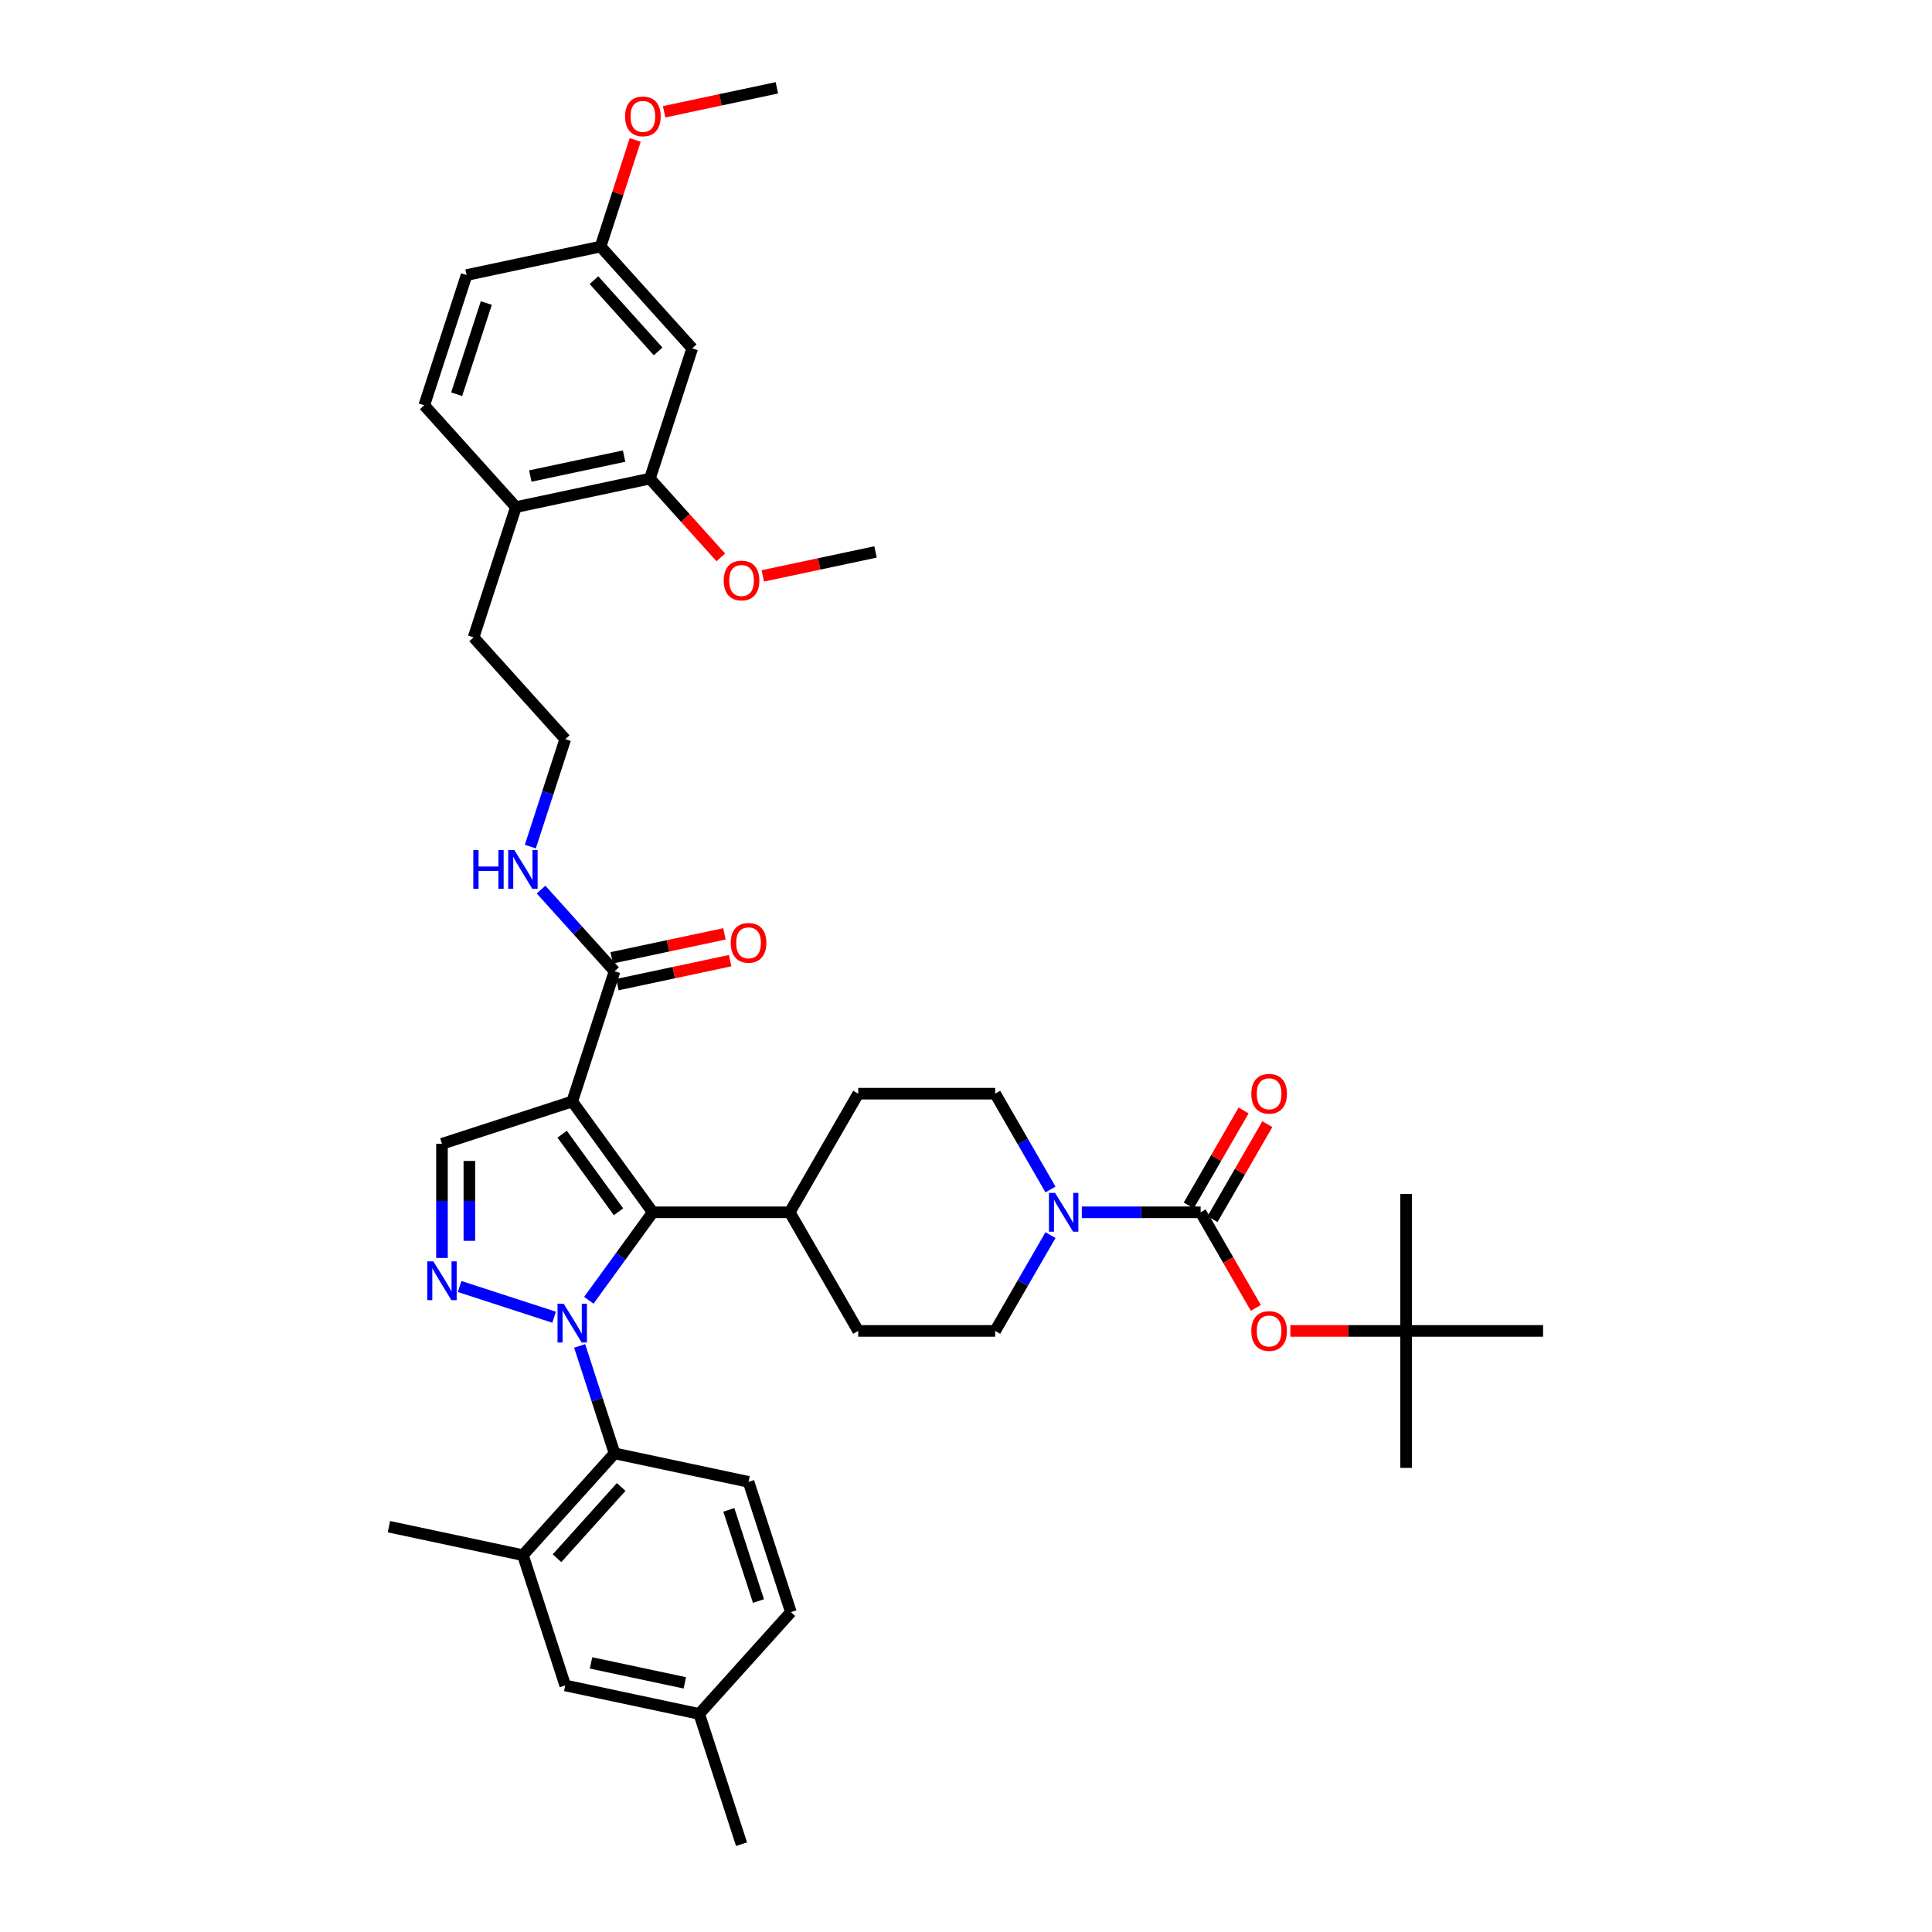 <?xml version='1.0' encoding='iso-8859-1'?>
<svg version='1.1' baseProfile='full'
              xmlns='http://www.w3.org/2000/svg'
                      xmlns:rdkit='http://www.rdkit.org/xml'
                      xmlns:xlink='http://www.w3.org/1999/xlink'
                  xml:space='preserve'
width='1000px' height='1000px' viewBox='0 0 1000 1000'>
<!-- END OF HEADER -->
<rect style='opacity:1.0;fill:#FFFFFF;stroke:none' width='1000' height='1000' x='0' y='0'> </rect>
<path class='bond-1' d='M 304.771,673.028 L 321.316,650.255' style='fill:none;fill-rule:evenodd;stroke:#0000FF;stroke-width:6px;stroke-linecap:butt;stroke-linejoin:miter;stroke-opacity:1' />
<path class='bond-1' d='M 321.316,650.255 L 337.861,627.483' style='fill:none;fill-rule:evenodd;stroke:#000000;stroke-width:6px;stroke-linecap:butt;stroke-linejoin:miter;stroke-opacity:1' />
<path class='bond-2' d='M 286.803,681.789 L 237.903,665.901' style='fill:none;fill-rule:evenodd;stroke:#0000FF;stroke-width:6px;stroke-linecap:butt;stroke-linejoin:miter;stroke-opacity:1' />
<path class='bond-4' d='M 300.027,696.651 L 309.063,724.458' style='fill:none;fill-rule:evenodd;stroke:#0000FF;stroke-width:6px;stroke-linecap:butt;stroke-linejoin:miter;stroke-opacity:1' />
<path class='bond-4' d='M 309.063,724.458 L 318.098,752.266' style='fill:none;fill-rule:evenodd;stroke:#000000;stroke-width:6px;stroke-linecap:butt;stroke-linejoin:miter;stroke-opacity:1' />
<path class='bond-0' d='M 296.19,570.127 L 337.861,627.483' style='fill:none;fill-rule:evenodd;stroke:#000000;stroke-width:6px;stroke-linecap:butt;stroke-linejoin:miter;stroke-opacity:1' />
<path class='bond-0' d='M 290.969,587.064 L 320.139,627.214' style='fill:none;fill-rule:evenodd;stroke:#000000;stroke-width:6px;stroke-linecap:butt;stroke-linejoin:miter;stroke-opacity:1' />
<path class='bond-7' d='M 296.19,570.127 L 318.098,502.7' style='fill:none;fill-rule:evenodd;stroke:#000000;stroke-width:6px;stroke-linecap:butt;stroke-linejoin:miter;stroke-opacity:1' />
<path class='bond-40' d='M 296.19,570.127 L 228.763,592.035' style='fill:none;fill-rule:evenodd;stroke:#000000;stroke-width:6px;stroke-linecap:butt;stroke-linejoin:miter;stroke-opacity:1' />
<path class='bond-10' d='M 337.861,627.483 L 408.758,627.483' style='fill:none;fill-rule:evenodd;stroke:#000000;stroke-width:6px;stroke-linecap:butt;stroke-linejoin:miter;stroke-opacity:1' />
<path class='bond-5' d='M 228.763,651.12 L 228.763,621.577' style='fill:none;fill-rule:evenodd;stroke:#0000FF;stroke-width:6px;stroke-linecap:butt;stroke-linejoin:miter;stroke-opacity:1' />
<path class='bond-5' d='M 228.763,621.577 L 228.763,592.035' style='fill:none;fill-rule:evenodd;stroke:#000000;stroke-width:6px;stroke-linecap:butt;stroke-linejoin:miter;stroke-opacity:1' />
<path class='bond-5' d='M 242.942,642.257 L 242.942,621.577' style='fill:none;fill-rule:evenodd;stroke:#0000FF;stroke-width:6px;stroke-linecap:butt;stroke-linejoin:miter;stroke-opacity:1' />
<path class='bond-5' d='M 242.942,621.577 L 242.942,600.897' style='fill:none;fill-rule:evenodd;stroke:#000000;stroke-width:6px;stroke-linecap:butt;stroke-linejoin:miter;stroke-opacity:1' />
<path class='bond-3' d='M 621.447,627.483 L 590.692,627.483' style='fill:none;fill-rule:evenodd;stroke:#000000;stroke-width:6px;stroke-linecap:butt;stroke-linejoin:miter;stroke-opacity:1' />
<path class='bond-3' d='M 590.692,627.483 L 559.937,627.483' style='fill:none;fill-rule:evenodd;stroke:#0000FF;stroke-width:6px;stroke-linecap:butt;stroke-linejoin:miter;stroke-opacity:1' />
<path class='bond-9' d='M 621.447,627.483 L 635.729,652.22' style='fill:none;fill-rule:evenodd;stroke:#000000;stroke-width:6px;stroke-linecap:butt;stroke-linejoin:miter;stroke-opacity:1' />
<path class='bond-9' d='M 635.729,652.22 L 650.011,676.956' style='fill:none;fill-rule:evenodd;stroke:#FF0000;stroke-width:6px;stroke-linecap:butt;stroke-linejoin:miter;stroke-opacity:1' />
<path class='bond-14' d='M 627.587,631.028 L 641.779,606.447' style='fill:none;fill-rule:evenodd;stroke:#000000;stroke-width:6px;stroke-linecap:butt;stroke-linejoin:miter;stroke-opacity:1' />
<path class='bond-14' d='M 641.779,606.447 L 655.97,581.866' style='fill:none;fill-rule:evenodd;stroke:#FF0000;stroke-width:6px;stroke-linecap:butt;stroke-linejoin:miter;stroke-opacity:1' />
<path class='bond-14' d='M 615.307,623.938 L 629.499,599.357' style='fill:none;fill-rule:evenodd;stroke:#000000;stroke-width:6px;stroke-linecap:butt;stroke-linejoin:miter;stroke-opacity:1' />
<path class='bond-14' d='M 629.499,599.357 L 643.691,574.777' style='fill:none;fill-rule:evenodd;stroke:#FF0000;stroke-width:6px;stroke-linecap:butt;stroke-linejoin:miter;stroke-opacity:1' />
<path class='bond-8' d='M 318.098,752.266 L 270.659,804.952' style='fill:none;fill-rule:evenodd;stroke:#000000;stroke-width:6px;stroke-linecap:butt;stroke-linejoin:miter;stroke-opacity:1' />
<path class='bond-8' d='M 321.519,769.657 L 288.312,806.537' style='fill:none;fill-rule:evenodd;stroke:#000000;stroke-width:6px;stroke-linecap:butt;stroke-linejoin:miter;stroke-opacity:1' />
<path class='bond-12' d='M 318.098,752.266 L 387.445,767.006' style='fill:none;fill-rule:evenodd;stroke:#000000;stroke-width:6px;stroke-linecap:butt;stroke-linejoin:miter;stroke-opacity:1' />
<path class='bond-6' d='M 543.732,639.294 L 529.417,664.088' style='fill:none;fill-rule:evenodd;stroke:#0000FF;stroke-width:6px;stroke-linecap:butt;stroke-linejoin:miter;stroke-opacity:1' />
<path class='bond-6' d='M 529.417,664.088 L 515.103,688.881' style='fill:none;fill-rule:evenodd;stroke:#000000;stroke-width:6px;stroke-linecap:butt;stroke-linejoin:miter;stroke-opacity:1' />
<path class='bond-42' d='M 543.732,615.672 L 529.417,590.878' style='fill:none;fill-rule:evenodd;stroke:#0000FF;stroke-width:6px;stroke-linecap:butt;stroke-linejoin:miter;stroke-opacity:1' />
<path class='bond-42' d='M 529.417,590.878 L 515.103,566.085' style='fill:none;fill-rule:evenodd;stroke:#000000;stroke-width:6px;stroke-linecap:butt;stroke-linejoin:miter;stroke-opacity:1' />
<path class='bond-19' d='M 319.572,509.635 L 348.751,503.433' style='fill:none;fill-rule:evenodd;stroke:#000000;stroke-width:6px;stroke-linecap:butt;stroke-linejoin:miter;stroke-opacity:1' />
<path class='bond-19' d='M 348.751,503.433 L 377.93,497.23' style='fill:none;fill-rule:evenodd;stroke:#FF0000;stroke-width:6px;stroke-linecap:butt;stroke-linejoin:miter;stroke-opacity:1' />
<path class='bond-19' d='M 316.624,495.765 L 345.803,489.563' style='fill:none;fill-rule:evenodd;stroke:#000000;stroke-width:6px;stroke-linecap:butt;stroke-linejoin:miter;stroke-opacity:1' />
<path class='bond-19' d='M 345.803,489.563 L 374.982,483.361' style='fill:none;fill-rule:evenodd;stroke:#FF0000;stroke-width:6px;stroke-linecap:butt;stroke-linejoin:miter;stroke-opacity:1' />
<path class='bond-21' d='M 318.098,502.7 L 299.072,481.569' style='fill:none;fill-rule:evenodd;stroke:#000000;stroke-width:6px;stroke-linecap:butt;stroke-linejoin:miter;stroke-opacity:1' />
<path class='bond-21' d='M 299.072,481.569 L 280.046,460.439' style='fill:none;fill-rule:evenodd;stroke:#0000FF;stroke-width:6px;stroke-linecap:butt;stroke-linejoin:miter;stroke-opacity:1' />
<path class='bond-17' d='M 270.659,804.952 L 292.567,872.379' style='fill:none;fill-rule:evenodd;stroke:#000000;stroke-width:6px;stroke-linecap:butt;stroke-linejoin:miter;stroke-opacity:1' />
<path class='bond-32' d='M 270.659,804.952 L 201.312,790.212' style='fill:none;fill-rule:evenodd;stroke:#000000;stroke-width:6px;stroke-linecap:butt;stroke-linejoin:miter;stroke-opacity:1' />
<path class='bond-20' d='M 667.884,688.881 L 697.838,688.881' style='fill:none;fill-rule:evenodd;stroke:#FF0000;stroke-width:6px;stroke-linecap:butt;stroke-linejoin:miter;stroke-opacity:1' />
<path class='bond-20' d='M 697.838,688.881 L 727.792,688.881' style='fill:none;fill-rule:evenodd;stroke:#000000;stroke-width:6px;stroke-linecap:butt;stroke-linejoin:miter;stroke-opacity:1' />
<path class='bond-22' d='M 408.758,627.483 L 444.206,566.085' style='fill:none;fill-rule:evenodd;stroke:#000000;stroke-width:6px;stroke-linecap:butt;stroke-linejoin:miter;stroke-opacity:1' />
<path class='bond-23' d='M 408.758,627.483 L 444.206,688.881' style='fill:none;fill-rule:evenodd;stroke:#000000;stroke-width:6px;stroke-linecap:butt;stroke-linejoin:miter;stroke-opacity:1' />
<path class='bond-11' d='M 336.383,247.734 L 267.036,262.474' style='fill:none;fill-rule:evenodd;stroke:#000000;stroke-width:6px;stroke-linecap:butt;stroke-linejoin:miter;stroke-opacity:1' />
<path class='bond-11' d='M 323.033,236.076 L 274.49,246.394' style='fill:none;fill-rule:evenodd;stroke:#000000;stroke-width:6px;stroke-linecap:butt;stroke-linejoin:miter;stroke-opacity:1' />
<path class='bond-13' d='M 336.383,247.734 L 358.292,180.308' style='fill:none;fill-rule:evenodd;stroke:#000000;stroke-width:6px;stroke-linecap:butt;stroke-linejoin:miter;stroke-opacity:1' />
<path class='bond-29' d='M 336.383,247.734 L 354.734,268.115' style='fill:none;fill-rule:evenodd;stroke:#000000;stroke-width:6px;stroke-linecap:butt;stroke-linejoin:miter;stroke-opacity:1' />
<path class='bond-29' d='M 354.734,268.115 L 373.085,288.496' style='fill:none;fill-rule:evenodd;stroke:#FF0000;stroke-width:6px;stroke-linecap:butt;stroke-linejoin:miter;stroke-opacity:1' />
<path class='bond-26' d='M 387.445,767.006 L 409.353,834.433' style='fill:none;fill-rule:evenodd;stroke:#000000;stroke-width:6px;stroke-linecap:butt;stroke-linejoin:miter;stroke-opacity:1' />
<path class='bond-26' d='M 377.246,781.502 L 392.582,828.7' style='fill:none;fill-rule:evenodd;stroke:#000000;stroke-width:6px;stroke-linecap:butt;stroke-linejoin:miter;stroke-opacity:1' />
<path class='bond-43' d='M 358.292,180.308 L 310.853,127.621' style='fill:none;fill-rule:evenodd;stroke:#000000;stroke-width:6px;stroke-linecap:butt;stroke-linejoin:miter;stroke-opacity:1' />
<path class='bond-43' d='M 340.639,181.892 L 307.431,145.012' style='fill:none;fill-rule:evenodd;stroke:#000000;stroke-width:6px;stroke-linecap:butt;stroke-linejoin:miter;stroke-opacity:1' />
<path class='bond-15' d='M 515.103,688.881 L 444.206,688.881' style='fill:none;fill-rule:evenodd;stroke:#000000;stroke-width:6px;stroke-linecap:butt;stroke-linejoin:miter;stroke-opacity:1' />
<path class='bond-16' d='M 515.103,566.085 L 444.206,566.085' style='fill:none;fill-rule:evenodd;stroke:#000000;stroke-width:6px;stroke-linecap:butt;stroke-linejoin:miter;stroke-opacity:1' />
<path class='bond-41' d='M 292.567,872.379 L 361.914,887.119' style='fill:none;fill-rule:evenodd;stroke:#000000;stroke-width:6px;stroke-linecap:butt;stroke-linejoin:miter;stroke-opacity:1' />
<path class='bond-41' d='M 305.917,860.72 L 354.46,871.038' style='fill:none;fill-rule:evenodd;stroke:#000000;stroke-width:6px;stroke-linecap:butt;stroke-linejoin:miter;stroke-opacity:1' />
<path class='bond-18' d='M 267.036,262.474 L 245.128,329.901' style='fill:none;fill-rule:evenodd;stroke:#000000;stroke-width:6px;stroke-linecap:butt;stroke-linejoin:miter;stroke-opacity:1' />
<path class='bond-24' d='M 267.036,262.474 L 219.597,209.788' style='fill:none;fill-rule:evenodd;stroke:#000000;stroke-width:6px;stroke-linecap:butt;stroke-linejoin:miter;stroke-opacity:1' />
<path class='bond-34' d='M 727.792,688.881 L 727.792,759.778' style='fill:none;fill-rule:evenodd;stroke:#000000;stroke-width:6px;stroke-linecap:butt;stroke-linejoin:miter;stroke-opacity:1' />
<path class='bond-35' d='M 727.792,688.881 L 727.792,617.985' style='fill:none;fill-rule:evenodd;stroke:#000000;stroke-width:6px;stroke-linecap:butt;stroke-linejoin:miter;stroke-opacity:1' />
<path class='bond-36' d='M 727.792,688.881 L 798.688,688.881' style='fill:none;fill-rule:evenodd;stroke:#000000;stroke-width:6px;stroke-linecap:butt;stroke-linejoin:miter;stroke-opacity:1' />
<path class='bond-30' d='M 274.497,438.202 L 283.532,410.395' style='fill:none;fill-rule:evenodd;stroke:#0000FF;stroke-width:6px;stroke-linecap:butt;stroke-linejoin:miter;stroke-opacity:1' />
<path class='bond-30' d='M 283.532,410.395 L 292.567,382.587' style='fill:none;fill-rule:evenodd;stroke:#000000;stroke-width:6px;stroke-linecap:butt;stroke-linejoin:miter;stroke-opacity:1' />
<path class='bond-28' d='M 219.597,209.788 L 241.505,142.361' style='fill:none;fill-rule:evenodd;stroke:#000000;stroke-width:6px;stroke-linecap:butt;stroke-linejoin:miter;stroke-opacity:1' />
<path class='bond-28' d='M 236.369,204.056 L 251.705,156.857' style='fill:none;fill-rule:evenodd;stroke:#000000;stroke-width:6px;stroke-linecap:butt;stroke-linejoin:miter;stroke-opacity:1' />
<path class='bond-25' d='M 310.853,127.621 L 241.505,142.361' style='fill:none;fill-rule:evenodd;stroke:#000000;stroke-width:6px;stroke-linecap:butt;stroke-linejoin:miter;stroke-opacity:1' />
<path class='bond-31' d='M 310.853,127.621 L 319.819,100.026' style='fill:none;fill-rule:evenodd;stroke:#000000;stroke-width:6px;stroke-linecap:butt;stroke-linejoin:miter;stroke-opacity:1' />
<path class='bond-31' d='M 319.819,100.026 L 328.785,72.431' style='fill:none;fill-rule:evenodd;stroke:#FF0000;stroke-width:6px;stroke-linecap:butt;stroke-linejoin:miter;stroke-opacity:1' />
<path class='bond-27' d='M 409.353,834.433 L 361.914,887.119' style='fill:none;fill-rule:evenodd;stroke:#000000;stroke-width:6px;stroke-linecap:butt;stroke-linejoin:miter;stroke-opacity:1' />
<path class='bond-37' d='M 361.914,887.119 L 383.822,954.545' style='fill:none;fill-rule:evenodd;stroke:#000000;stroke-width:6px;stroke-linecap:butt;stroke-linejoin:miter;stroke-opacity:1' />
<path class='bond-38' d='M 394.811,298.085 L 423.99,291.882' style='fill:none;fill-rule:evenodd;stroke:#FF0000;stroke-width:6px;stroke-linecap:butt;stroke-linejoin:miter;stroke-opacity:1' />
<path class='bond-38' d='M 423.99,291.882 L 453.17,285.68' style='fill:none;fill-rule:evenodd;stroke:#000000;stroke-width:6px;stroke-linecap:butt;stroke-linejoin:miter;stroke-opacity:1' />
<path class='bond-33' d='M 292.567,382.587 L 245.128,329.901' style='fill:none;fill-rule:evenodd;stroke:#000000;stroke-width:6px;stroke-linecap:butt;stroke-linejoin:miter;stroke-opacity:1' />
<path class='bond-39' d='M 343.75,57.859 L 372.929,51.657' style='fill:none;fill-rule:evenodd;stroke:#FF0000;stroke-width:6px;stroke-linecap:butt;stroke-linejoin:miter;stroke-opacity:1' />
<path class='bond-39' d='M 372.929,51.657 L 402.108,45.455' style='fill:none;fill-rule:evenodd;stroke:#000000;stroke-width:6px;stroke-linecap:butt;stroke-linejoin:miter;stroke-opacity:1' />
<path  class='atom-0' d='M 291.751 674.8
L 298.331 685.435
Q 298.983 686.484, 300.032 688.384
Q 301.081 690.284, 301.138 690.398
L 301.138 674.8
L 303.804 674.8
L 303.804 694.878
L 301.053 694.878
L 293.992 683.251
Q 293.169 681.89, 292.29 680.33
Q 291.44 678.771, 291.184 678.289
L 291.184 694.878
L 288.575 694.878
L 288.575 674.8
L 291.751 674.8
' fill='#0000FF'/>
<path  class='atom-3' d='M 224.325 652.892
L 230.904 663.527
Q 231.556 664.576, 232.606 666.476
Q 233.655 668.376, 233.712 668.489
L 233.712 652.892
L 236.377 652.892
L 236.377 672.97
L 233.627 672.97
L 226.565 661.343
Q 225.743 659.982, 224.864 658.422
Q 224.013 656.862, 223.758 656.38
L 223.758 672.97
L 221.149 672.97
L 221.149 652.892
L 224.325 652.892
' fill='#0000FF'/>
<path  class='atom-7' d='M 546.113 617.444
L 552.692 628.078
Q 553.344 629.128, 554.393 631.028
Q 555.443 632.928, 555.499 633.041
L 555.499 617.444
L 558.165 617.444
L 558.165 637.522
L 555.414 637.522
L 548.353 625.895
Q 547.531 624.534, 546.652 622.974
Q 545.801 621.414, 545.546 620.932
L 545.546 637.522
L 542.937 637.522
L 542.937 617.444
L 546.113 617.444
' fill='#0000FF'/>
<path  class='atom-10' d='M 647.679 688.938
Q 647.679 684.117, 650.061 681.423
Q 652.443 678.729, 656.895 678.729
Q 661.348 678.729, 663.73 681.423
Q 666.112 684.117, 666.112 688.938
Q 666.112 693.815, 663.702 696.595
Q 661.291 699.345, 656.895 699.345
Q 652.472 699.345, 650.061 696.595
Q 647.679 693.844, 647.679 688.938
M 656.895 697.077
Q 659.958 697.077, 661.603 695.035
Q 663.276 692.965, 663.276 688.938
Q 663.276 684.996, 661.603 683.011
Q 659.958 680.997, 656.895 680.997
Q 653.833 680.997, 652.16 682.982
Q 650.515 684.968, 650.515 688.938
Q 650.515 692.993, 652.16 695.035
Q 653.833 697.077, 656.895 697.077
' fill='#FF0000'/>
<path  class='atom-15' d='M 647.679 566.142
Q 647.679 561.321, 650.061 558.627
Q 652.443 555.932, 656.895 555.932
Q 661.348 555.932, 663.73 558.627
Q 666.112 561.321, 666.112 566.142
Q 666.112 571.019, 663.702 573.798
Q 661.291 576.549, 656.895 576.549
Q 652.472 576.549, 650.061 573.798
Q 647.679 571.048, 647.679 566.142
M 656.895 574.28
Q 659.958 574.28, 661.603 572.239
Q 663.276 570.168, 663.276 566.142
Q 663.276 562.2, 661.603 560.215
Q 659.958 558.201, 656.895 558.201
Q 653.833 558.201, 652.16 560.186
Q 650.515 562.171, 650.515 566.142
Q 650.515 570.197, 652.16 572.239
Q 653.833 574.28, 656.895 574.28
' fill='#FF0000'/>
<path  class='atom-20' d='M 378.228 488.017
Q 378.228 483.196, 380.611 480.501
Q 382.993 477.807, 387.445 477.807
Q 391.897 477.807, 394.279 480.501
Q 396.662 483.196, 396.662 488.017
Q 396.662 492.894, 394.251 495.673
Q 391.841 498.424, 387.445 498.424
Q 383.021 498.424, 380.611 495.673
Q 378.228 492.923, 378.228 488.017
M 387.445 496.155
Q 390.508 496.155, 392.153 494.114
Q 393.826 492.043, 393.826 488.017
Q 393.826 484.075, 392.153 482.09
Q 390.508 480.076, 387.445 480.076
Q 384.382 480.076, 382.709 482.061
Q 381.064 484.046, 381.064 488.017
Q 381.064 492.072, 382.709 494.114
Q 384.382 496.155, 387.445 496.155
' fill='#FF0000'/>
<path  class='atom-22' d='M 244.98 439.975
L 247.703 439.975
L 247.703 448.511
L 257.968 448.511
L 257.968 439.975
L 260.691 439.975
L 260.691 460.053
L 257.968 460.053
L 257.968 450.779
L 247.703 450.779
L 247.703 460.053
L 244.98 460.053
L 244.98 439.975
' fill='#0000FF'/>
<path  class='atom-22' d='M 266.221 439.975
L 272.8 450.609
Q 273.452 451.658, 274.501 453.558
Q 275.551 455.459, 275.607 455.572
L 275.607 439.975
L 278.273 439.975
L 278.273 460.053
L 275.522 460.053
L 268.461 448.426
Q 267.639 447.064, 266.76 445.505
Q 265.909 443.945, 265.654 443.463
L 265.654 460.053
L 263.045 460.053
L 263.045 439.975
L 266.221 439.975
' fill='#0000FF'/>
<path  class='atom-30' d='M 374.606 300.477
Q 374.606 295.656, 376.988 292.962
Q 379.37 290.268, 383.822 290.268
Q 388.275 290.268, 390.657 292.962
Q 393.039 295.656, 393.039 300.477
Q 393.039 305.355, 390.628 308.134
Q 388.218 310.885, 383.822 310.885
Q 379.398 310.885, 376.988 308.134
Q 374.606 305.383, 374.606 300.477
M 383.822 308.616
Q 386.885 308.616, 388.53 306.574
Q 390.203 304.504, 390.203 300.477
Q 390.203 296.535, 388.53 294.55
Q 386.885 292.537, 383.822 292.537
Q 380.76 292.537, 379.087 294.522
Q 377.442 296.507, 377.442 300.477
Q 377.442 304.532, 379.087 306.574
Q 380.76 308.616, 383.822 308.616
' fill='#FF0000'/>
<path  class='atom-32' d='M 323.544 60.252
Q 323.544 55.431, 325.926 52.736
Q 328.309 50.042, 332.761 50.042
Q 337.213 50.042, 339.595 52.736
Q 341.977 55.431, 341.977 60.252
Q 341.977 65.129, 339.567 67.908
Q 337.156 70.659, 332.761 70.659
Q 328.337 70.659, 325.926 67.908
Q 323.544 65.157, 323.544 60.252
M 332.761 68.39
Q 335.824 68.39, 337.468 66.349
Q 339.142 64.278, 339.142 60.252
Q 339.142 56.31, 337.468 54.325
Q 335.824 52.311, 332.761 52.311
Q 329.698 52.311, 328.025 54.296
Q 326.38 56.281, 326.38 60.252
Q 326.38 64.307, 328.025 66.349
Q 329.698 68.39, 332.761 68.39
' fill='#FF0000'/>
</svg>
